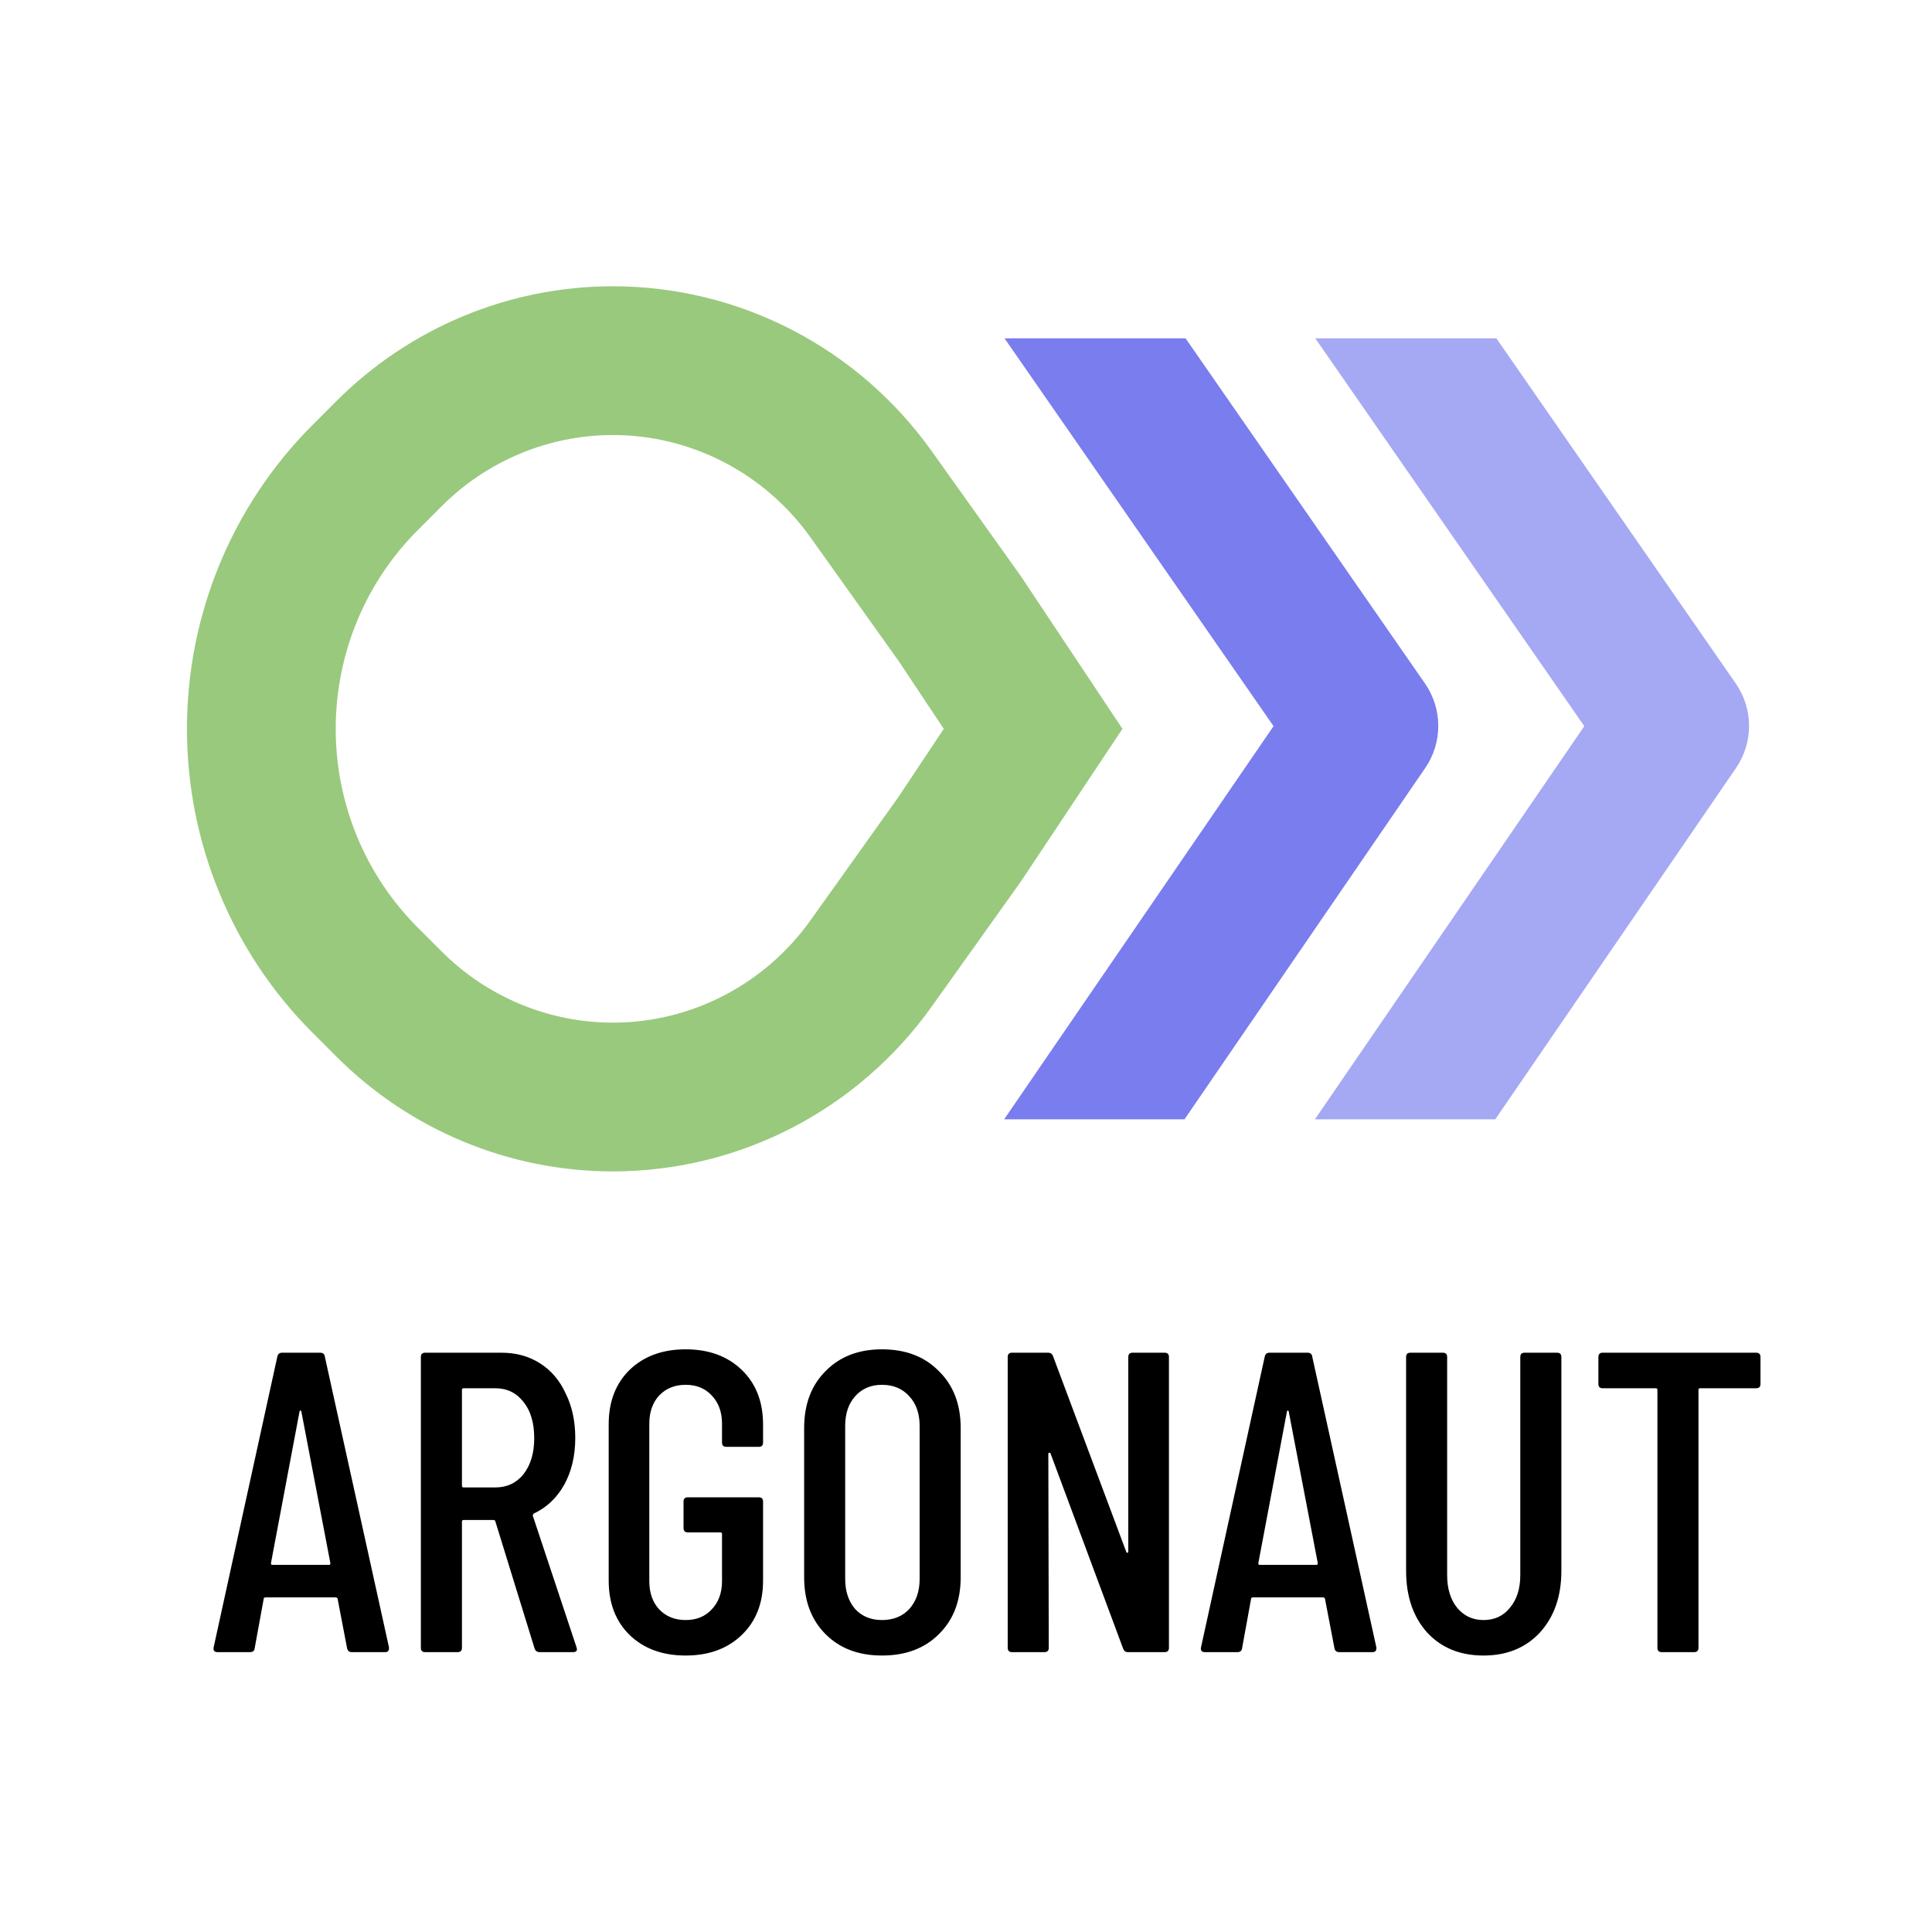 <svg width="49" height="49" viewBox="0 0 49 49" fill="none" xmlns="http://www.w3.org/2000/svg">
<g clip-path="url(#clip0_825_3650)">
<path fill-rule="evenodd" clip-rule="evenodd" d="M37.951 8.581H33.359L40.182 18.417L33.349 28.389H37.923L44.03 19.477C44.472 18.831 44.47 17.979 44.023 17.335L37.951 8.581Z" fill="#A5A8F3"/>
<path fill-rule="evenodd" clip-rule="evenodd" d="M30.069 8.581H25.477L32.3 18.417L25.467 28.389H30.041L36.148 19.477C36.59 18.831 36.588 17.979 36.141 17.335L30.069 8.581Z" fill="#797DED"/>
<path d="M9.253 12.12L9.861 11.511C11.373 9.997 13.415 9.147 15.544 9.147C18.14 9.147 20.576 10.408 22.093 12.536L24.338 15.684L26.202 18.485L24.338 21.287L22.093 24.435C20.576 26.562 18.14 27.823 15.544 27.823C13.415 27.823 11.373 26.974 9.861 25.459L9.253 24.851C7.573 23.167 6.628 20.876 6.628 18.485C6.628 16.095 7.573 13.803 9.253 12.12Z" stroke="#99C97D" stroke-width="3.773"/>
</g>
<path d="M8.922 41.902C8.857 41.902 8.817 41.869 8.803 41.804L8.564 40.556C8.564 40.542 8.557 40.531 8.542 40.524C8.535 40.517 8.524 40.513 8.51 40.513H6.742C6.727 40.513 6.713 40.517 6.698 40.524C6.691 40.531 6.687 40.542 6.687 40.556L6.459 41.804C6.452 41.869 6.412 41.902 6.34 41.902H5.516C5.48 41.902 5.451 41.891 5.429 41.869C5.415 41.847 5.411 41.818 5.418 41.782L7.034 34.406C7.049 34.341 7.089 34.308 7.154 34.308H8.119C8.191 34.308 8.231 34.341 8.238 34.406L9.866 41.782V41.804C9.866 41.869 9.833 41.902 9.768 41.902H8.922ZM6.872 39.645C6.872 39.674 6.883 39.689 6.904 39.689H8.347C8.369 39.689 8.379 39.674 8.379 39.645L7.642 35.794C7.635 35.78 7.627 35.773 7.62 35.773C7.613 35.773 7.606 35.78 7.598 35.794L6.872 39.645ZM13.69 41.902C13.625 41.902 13.581 41.873 13.56 41.815L12.562 38.582C12.554 38.561 12.54 38.55 12.518 38.55H11.759C11.73 38.55 11.716 38.564 11.716 38.593V41.793C11.716 41.865 11.679 41.902 11.607 41.902H10.783C10.71 41.902 10.674 41.865 10.674 41.793V34.417C10.674 34.345 10.71 34.308 10.783 34.308H12.724C13.093 34.308 13.419 34.399 13.701 34.58C13.983 34.76 14.2 35.017 14.351 35.35C14.511 35.675 14.59 36.048 14.59 36.467C14.59 36.923 14.496 37.32 14.308 37.66C14.12 37.993 13.863 38.235 13.538 38.387C13.516 38.409 13.509 38.43 13.516 38.452L14.623 41.782L14.633 41.826C14.633 41.876 14.601 41.902 14.536 41.902H13.69ZM11.759 35.209C11.73 35.209 11.716 35.223 11.716 35.252V37.682C11.716 37.711 11.73 37.725 11.759 37.725H12.562C12.858 37.725 13.097 37.613 13.277 37.389C13.458 37.158 13.549 36.854 13.549 36.478C13.549 36.087 13.458 35.78 13.277 35.556C13.097 35.325 12.858 35.209 12.562 35.209H11.759ZM17.39 41.988C16.804 41.988 16.331 41.815 15.969 41.468C15.615 41.121 15.438 40.661 15.438 40.09V36.12C15.438 35.549 15.615 35.09 15.969 34.742C16.331 34.395 16.804 34.222 17.39 34.222C17.976 34.222 18.45 34.395 18.811 34.742C19.173 35.09 19.353 35.552 19.353 36.131V36.586C19.353 36.659 19.317 36.695 19.245 36.695H18.421C18.348 36.695 18.312 36.659 18.312 36.586V36.109C18.312 35.813 18.225 35.574 18.052 35.393C17.885 35.212 17.665 35.122 17.39 35.122C17.115 35.122 16.891 35.212 16.718 35.393C16.551 35.574 16.468 35.813 16.468 36.109V40.101C16.468 40.397 16.551 40.636 16.718 40.817C16.891 40.998 17.115 41.088 17.39 41.088C17.665 41.088 17.885 40.998 18.052 40.817C18.225 40.636 18.312 40.397 18.312 40.101V38.908C18.312 38.879 18.298 38.864 18.269 38.864H17.444C17.372 38.864 17.336 38.828 17.336 38.756V38.083C17.336 38.011 17.372 37.975 17.444 37.975H19.245C19.317 37.975 19.353 38.011 19.353 38.083V40.09C19.353 40.661 19.173 41.121 18.811 41.468C18.45 41.815 17.976 41.988 17.39 41.988ZM22.369 41.988C21.776 41.988 21.299 41.808 20.938 41.446C20.576 41.084 20.395 40.603 20.395 40.003V36.218C20.395 35.617 20.576 35.136 20.938 34.775C21.299 34.406 21.776 34.222 22.369 34.222C22.97 34.222 23.451 34.406 23.812 34.775C24.181 35.136 24.365 35.617 24.365 36.218V40.003C24.365 40.603 24.181 41.084 23.812 41.446C23.451 41.808 22.97 41.988 22.369 41.988ZM22.369 41.088C22.659 41.088 22.89 40.994 23.064 40.806C23.237 40.611 23.324 40.358 23.324 40.047V36.163C23.324 35.852 23.237 35.603 23.064 35.415C22.89 35.22 22.659 35.122 22.369 35.122C22.087 35.122 21.86 35.22 21.686 35.415C21.52 35.603 21.436 35.852 21.436 36.163V40.047C21.436 40.358 21.52 40.611 21.686 40.806C21.86 40.994 22.087 41.088 22.369 41.088ZM28.616 34.417C28.616 34.345 28.653 34.308 28.725 34.308H29.538C29.611 34.308 29.647 34.345 29.647 34.417V41.793C29.647 41.865 29.611 41.902 29.538 41.902H28.606C28.548 41.902 28.508 41.873 28.486 41.815L26.642 36.858C26.635 36.843 26.624 36.84 26.61 36.847C26.595 36.847 26.588 36.854 26.588 36.868L26.599 41.793C26.599 41.865 26.563 41.902 26.49 41.902H25.666C25.594 41.902 25.558 41.865 25.558 41.793V34.417C25.558 34.345 25.594 34.308 25.666 34.308H26.588C26.646 34.308 26.686 34.337 26.707 34.395L28.562 39.352C28.57 39.374 28.58 39.385 28.595 39.385C28.609 39.378 28.616 39.363 28.616 39.342V34.417ZM33.964 41.902C33.899 41.902 33.859 41.869 33.845 41.804L33.606 40.556C33.606 40.542 33.599 40.531 33.584 40.524C33.577 40.517 33.566 40.513 33.552 40.513H31.784C31.769 40.513 31.755 40.517 31.74 40.524C31.733 40.531 31.729 40.542 31.729 40.556L31.502 41.804C31.494 41.869 31.455 41.902 31.382 41.902H30.558C30.522 41.902 30.493 41.891 30.471 41.869C30.457 41.847 30.453 41.818 30.46 41.782L32.077 34.406C32.091 34.341 32.131 34.308 32.196 34.308H33.161C33.234 34.308 33.273 34.341 33.281 34.406L34.908 41.782V41.804C34.908 41.869 34.875 41.902 34.81 41.902H33.964ZM31.914 39.645C31.914 39.674 31.925 39.689 31.946 39.689H33.389C33.411 39.689 33.422 39.674 33.422 39.645L32.684 35.794C32.677 35.78 32.669 35.773 32.662 35.773C32.655 35.773 32.648 35.78 32.641 35.794L31.914 39.645ZM37.626 41.988C37.032 41.988 36.555 41.793 36.194 41.403C35.839 41.005 35.662 40.484 35.662 39.841V34.417C35.662 34.345 35.698 34.308 35.771 34.308H36.595C36.667 34.308 36.703 34.345 36.703 34.417V39.949C36.703 40.289 36.787 40.564 36.953 40.773C37.127 40.983 37.351 41.088 37.626 41.088C37.907 41.088 38.132 40.983 38.298 40.773C38.472 40.564 38.558 40.289 38.558 39.949V34.417C38.558 34.345 38.594 34.308 38.667 34.308H39.491C39.564 34.308 39.6 34.345 39.6 34.417V39.841C39.6 40.484 39.419 41.005 39.057 41.403C38.696 41.793 38.218 41.988 37.626 41.988ZM44.541 34.308C44.614 34.308 44.65 34.345 44.65 34.417V35.1C44.65 35.173 44.614 35.209 44.541 35.209H43.12C43.091 35.209 43.077 35.223 43.077 35.252V41.793C43.077 41.865 43.041 41.902 42.968 41.902H42.144C42.072 41.902 42.036 41.865 42.036 41.793V35.252C42.036 35.223 42.021 35.209 41.992 35.209H40.647C40.575 35.209 40.539 35.173 40.539 35.1V34.417C40.539 34.345 40.575 34.308 40.647 34.308H44.541Z" fill="black"/>
<defs>
<clipPath id="clip0_825_3650">
<rect x="2.384" y="2.45" width="44.1" height="44.1" rx="0.971" fill="white"/>
</clipPath>
</defs>
</svg>
